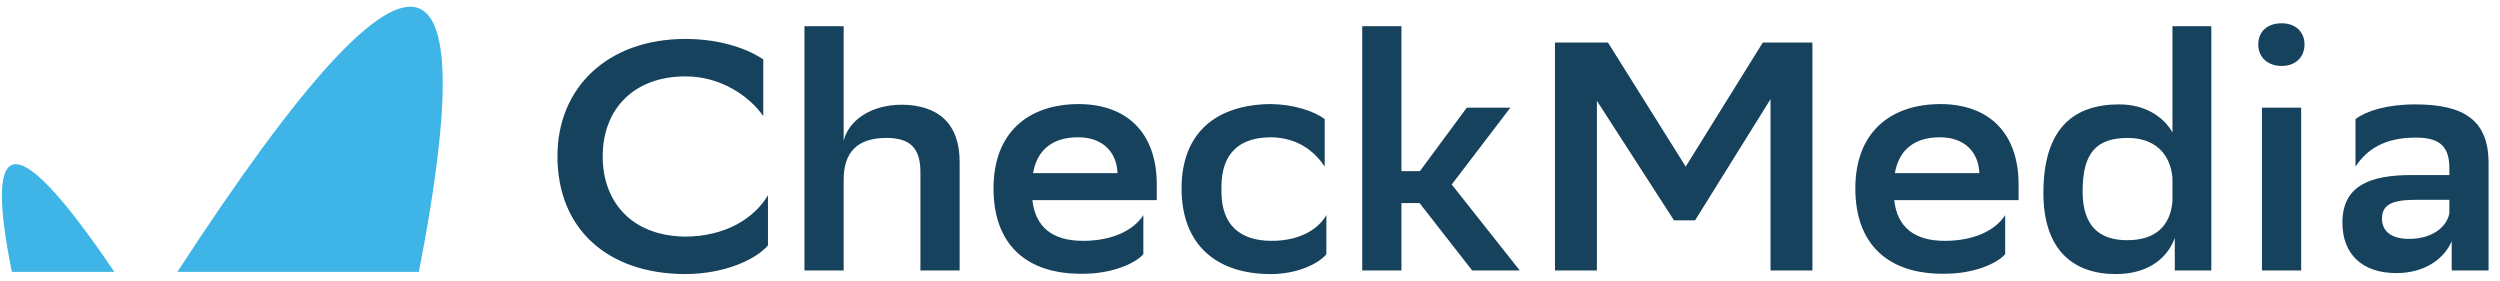 <?xml version="1.0" encoding="UTF-8"?> <svg xmlns="http://www.w3.org/2000/svg" width="187" height="21" viewBox="0 0 187 21" fill="none"><g clip-path="url(#clip0_4814_1002)"><path d="M57.444 18.356C56.566 19.379 54.259 20.5 51.225 20.5C45.508 20.476 41.697 17.187 41.697 11.681C41.697 6.541 45.458 2.912 51.276 2.912C54.034 2.912 56.065 3.74 57.093 4.446V8.685C56.04 7.175 53.908 5.713 51.276 5.713C47.439 5.713 45.082 8.125 45.082 11.706C45.082 15.019 47.163 17.625 51.2 17.699C54.259 17.699 56.416 16.334 57.444 14.605V18.356Z" fill="#17425D"></path><path d="M68.847 12.875C68.847 11.121 68.12 10.342 66.39 10.317H66.315C64.134 10.317 63.106 11.365 63.106 13.46V20.232H60.172V1.962H63.106V10.537C63.457 9.051 65.086 7.833 67.469 7.833C70.177 7.857 71.781 9.245 71.781 12.096V20.232H68.847V12.875Z" fill="#17425D"></path><path d="M80.909 20.476C76.772 20.5 74.314 18.283 74.314 14.093C74.314 9.903 76.922 7.784 80.708 7.784C84.344 7.808 86.526 9.976 86.526 13.801V14.97H77.223C77.449 16.992 78.728 18.015 81.009 18.015C83.291 18.015 84.846 17.163 85.523 16.091V19.014C84.921 19.696 83.191 20.5 80.909 20.476ZM77.273 12.948H83.592C83.517 11.292 82.413 10.269 80.633 10.269C78.753 10.269 77.574 11.194 77.273 12.948Z" fill="#17425D"></path><path d="M95.051 20.5C91.039 20.5 88.381 18.356 88.381 14.093C88.381 9.83 91.089 7.808 95.076 7.784C96.756 7.808 98.26 8.295 99.088 8.904V12.461C98.235 11.17 96.906 10.293 95.076 10.269C92.668 10.269 91.365 11.511 91.365 13.971V14.337C91.365 16.846 92.769 18.015 95.126 18.015C97.207 18.015 98.586 17.163 99.213 16.091V19.014C98.661 19.696 97.082 20.5 95.051 20.5Z" fill="#17425D"></path><path d="M104.828 1.962V12.802H106.207L109.718 8.052H112.977L108.589 13.801L113.679 20.232H110.119L106.182 15.189H104.828V20.232H101.895V1.962H104.828Z" fill="#17425D"></path><path d="M132.435 7.418L126.793 16.48H125.214L119.447 7.54V20.232H116.312V3.18H120.274L126.091 12.461L131.858 3.18H135.569V20.232H132.435V7.418Z" fill="#17425D"></path><path d="M145.374 20.476C141.237 20.5 138.779 18.283 138.779 14.093C138.779 9.903 141.387 7.784 145.173 7.784C148.809 7.808 150.99 9.976 150.99 13.801V14.97H141.688C141.914 16.992 143.192 18.015 145.474 18.015C147.756 18.015 149.31 17.163 149.987 16.091V19.014C149.386 19.696 147.656 20.5 145.374 20.476ZM141.738 12.948H148.057C147.982 11.292 146.878 10.269 145.098 10.269C143.217 10.269 142.039 11.194 141.738 12.948Z" fill="#17425D"></path><path d="M165.408 1.962V20.232H162.675V17.796C162.198 19.136 160.869 20.5 158.262 20.5C155.077 20.5 152.846 18.697 152.846 14.434C152.846 9.635 155.077 7.808 158.512 7.808C160.493 7.808 161.847 8.758 162.499 9.903V1.962H165.408ZM155.779 14.312C155.779 16.992 157.108 17.966 159.114 17.966C161.246 17.966 162.324 16.895 162.499 15.092V13.289C162.324 11.389 161.07 10.317 159.164 10.317C156.807 10.317 155.779 11.438 155.779 14.312Z" fill="#17425D"></path><path d="M170.673 1.742C171.701 1.742 172.378 2.376 172.378 3.326C172.378 4.276 171.701 4.934 170.673 4.934C169.645 4.934 168.918 4.3 168.918 3.326C168.918 2.351 169.595 1.742 170.673 1.742ZM169.194 8.052H172.127V20.232H169.194V8.052Z" fill="#17425D"></path><path d="M176.191 8.904C177.018 8.295 178.523 7.808 180.679 7.808C184.34 7.808 186.145 9.026 186.145 12.193V20.232H183.387V18.04C182.785 19.453 181.256 20.427 179.25 20.427C176.717 20.427 175.213 19.038 175.213 16.651C175.213 13.874 177.294 13.094 180.378 13.094H183.212V12.559C183.212 10.829 182.359 10.293 180.679 10.293C178.372 10.293 177.043 11.17 176.191 12.461V8.904ZM183.212 15.945V14.946H180.729C178.999 14.946 178.172 15.262 178.172 16.359C178.172 17.284 178.874 17.869 180.178 17.869C182.158 17.869 183.086 16.773 183.212 15.945Z" fill="#17425D"></path><path d="M0.887 12.339C-0.106 12.748 -0.106 15.414 0.887 20.334H8.555C4.613 14.517 2.061 11.852 0.887 12.339Z" fill="#3EB5E6"></path><path d="M31.333 0.622C28.555 -0.484 22.537 6.088 13.27 20.334H31.333C33.71 8.139 33.71 1.567 31.333 0.622Z" fill="#3EB5E6"></path></g><defs><clipPath id="clip0_4814_1002"><rect width="186" height="20" fill="white" transform="translate(0.145 0.5)"></rect></clipPath></defs></svg> 